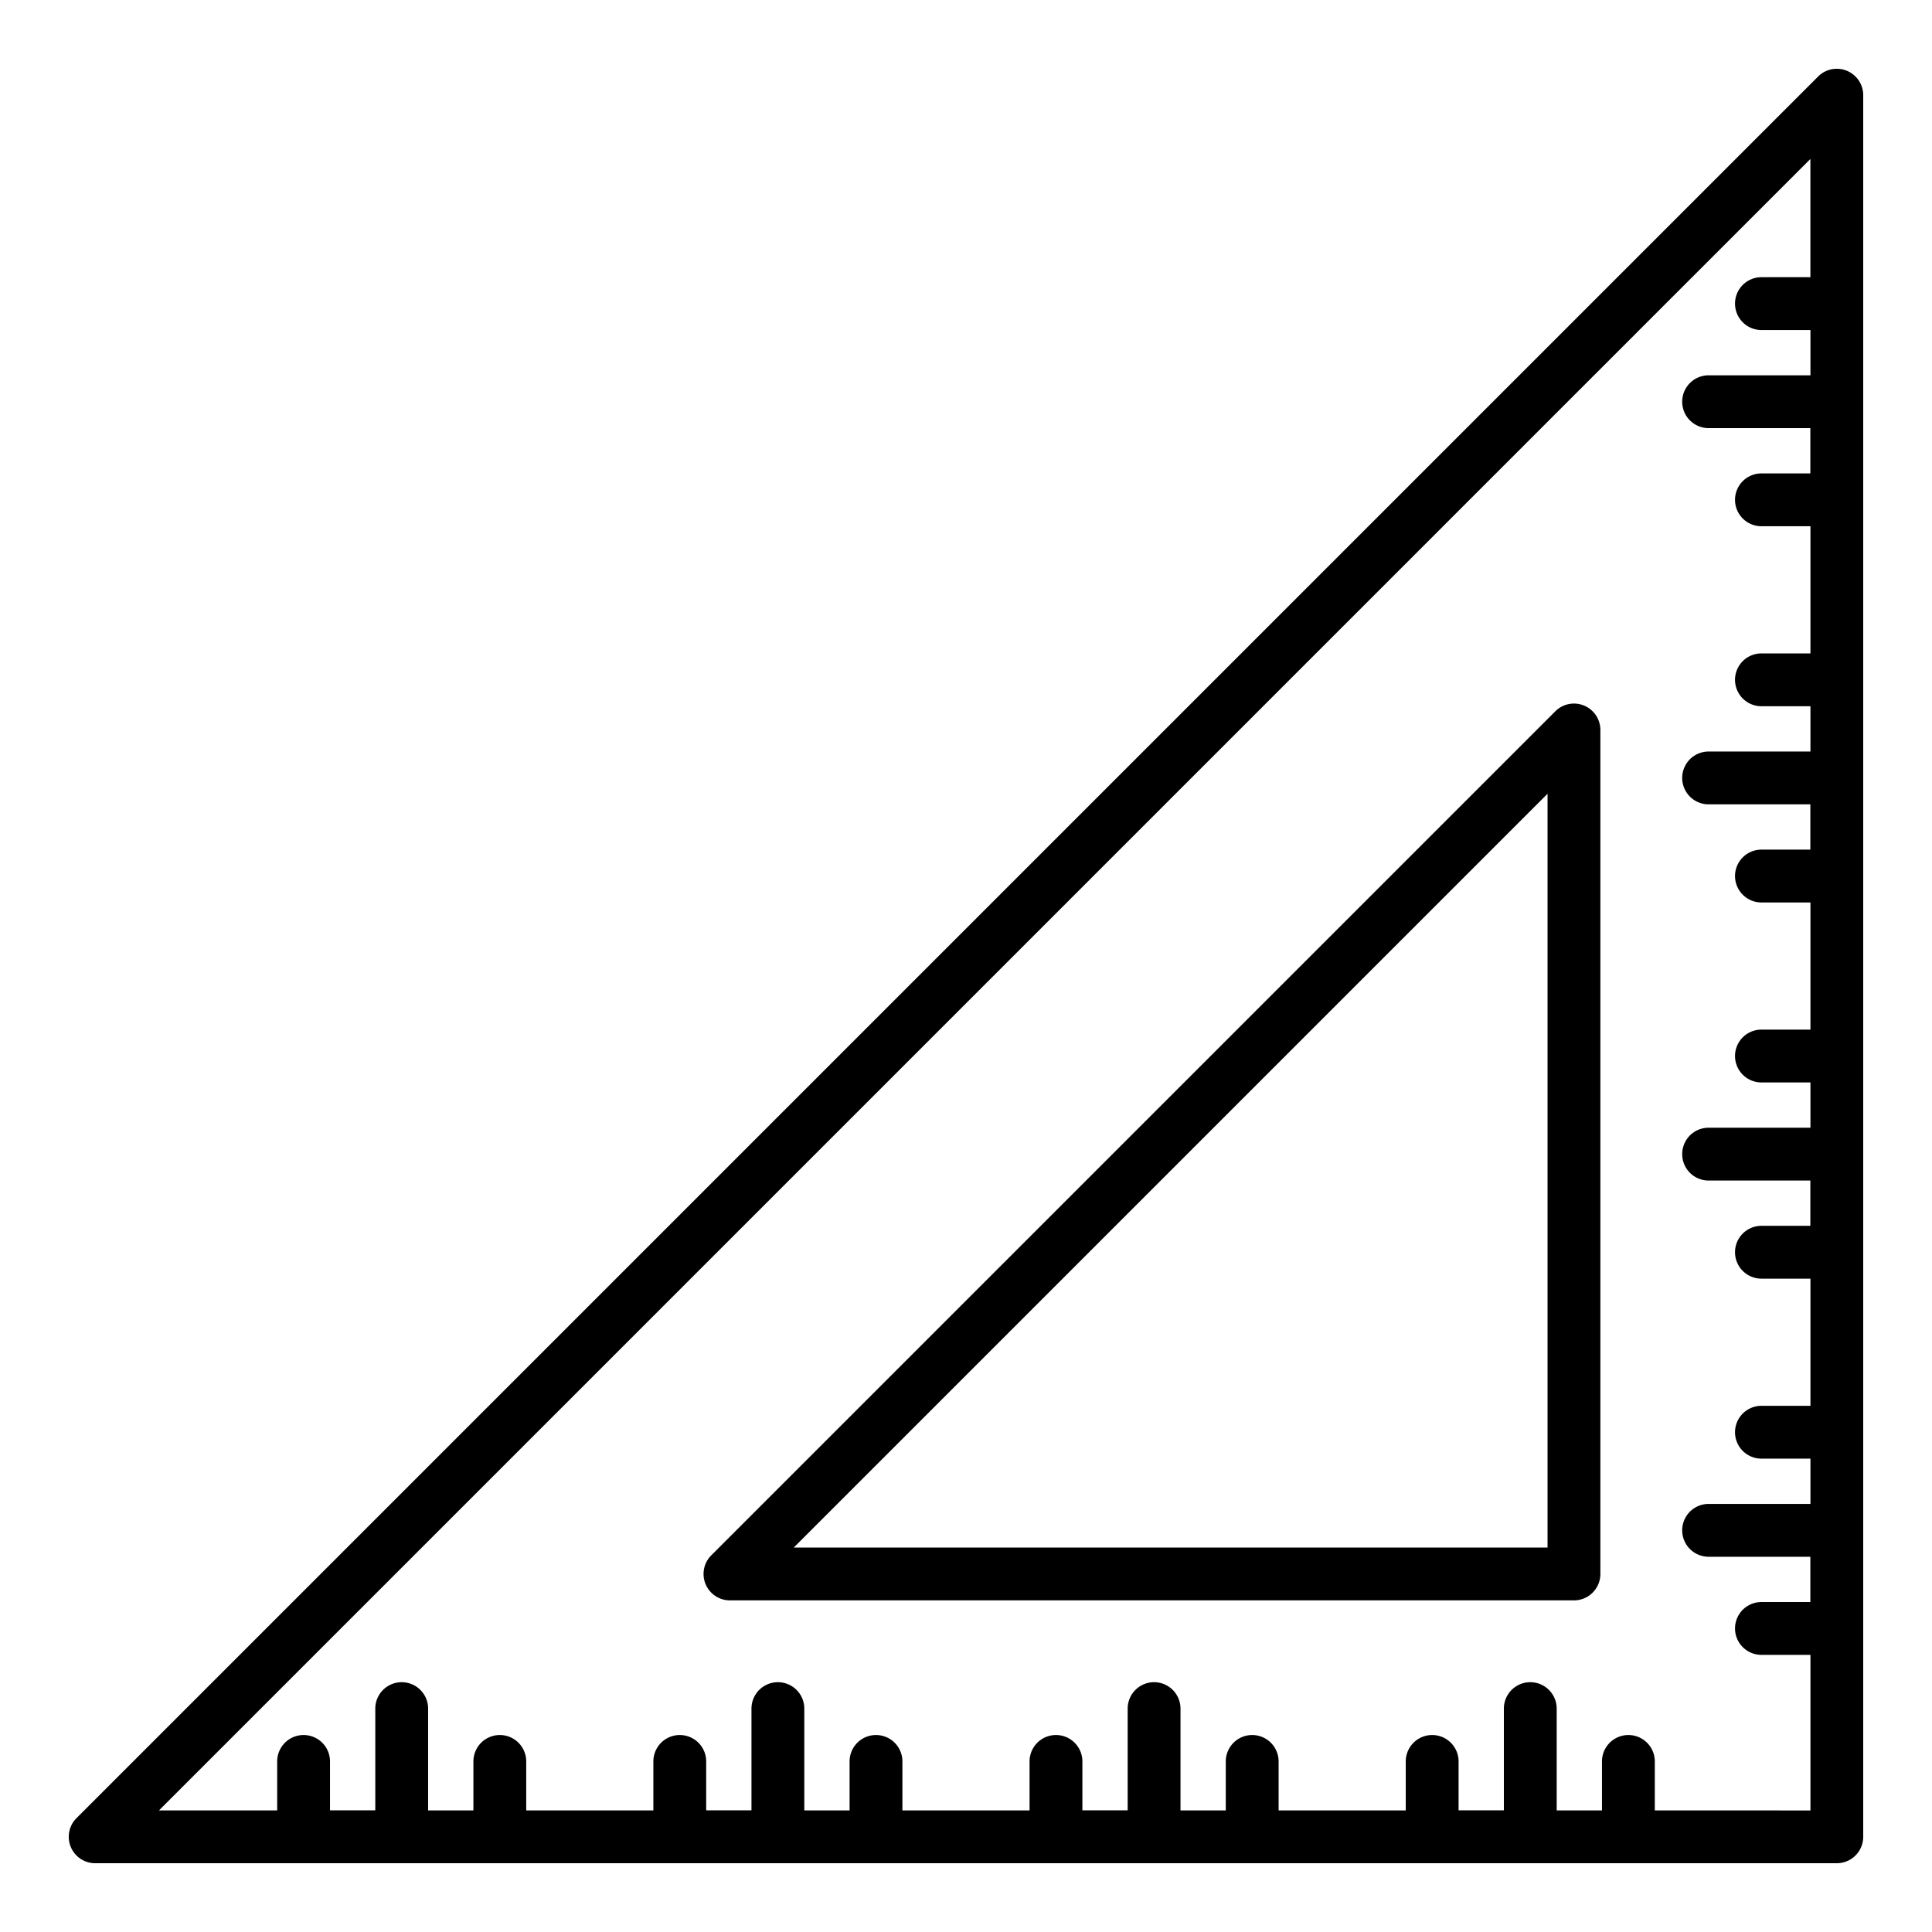 <svg xmlns="http://www.w3.org/2000/svg" width="128" height="128" viewBox="0 0 128 128"><title>SET SQUARE</title><g><path d="M122.363,4.69a1.747,1.747,0,0,0-1.907.379L5.069,120.456a1.749,1.749,0,0,0,1.238,2.987H121.693a1.749,1.749,0,0,0,1.75-1.75V6.307A1.75,1.75,0,0,0,122.363,4.69ZM109.635,119.943V116.7a1.75,1.75,0,0,0-3.5,0v3.246h-3V113.2a1.75,1.75,0,1,0-3.5,0v6.739h-3V116.7a1.75,1.75,0,0,0-3.5,0v3.246H84.711V116.7a1.75,1.75,0,0,0-3.5,0v3.246h-3V113.2a1.75,1.75,0,0,0-3.5,0v6.739h-3V116.7a1.75,1.75,0,0,0-3.5,0v3.246H59.787V116.7a1.75,1.75,0,0,0-3.5,0v3.246h-3V113.2a1.75,1.75,0,0,0-3.5,0v6.739h-3V116.7a1.75,1.75,0,0,0-3.5,0v3.246H34.864V116.7a1.75,1.75,0,0,0-3.5,0v3.246h-3V113.2a1.75,1.75,0,1,0-3.5,0v6.739h-3V116.7a1.75,1.75,0,0,0-3.5,0v3.246H10.531L119.943,10.532v7.833H116.7a1.75,1.75,0,0,0,0,3.5h3.246v3H113.2a1.75,1.75,0,0,0,0,3.5h6.74v3H116.7a1.75,1.75,0,0,0,0,3.5h3.246v8.425H116.7a1.75,1.75,0,0,0,0,3.5h3.246v3H113.2a1.75,1.75,0,0,0,0,3.5h6.74v3H116.7a1.75,1.75,0,0,0,0,3.5h3.246v8.424H116.7a1.75,1.75,0,0,0,0,3.5h3.246v3H113.2a1.75,1.75,0,0,0,0,3.5h6.74v3H116.7a1.75,1.75,0,0,0,0,3.5h3.246v8.425H116.7a1.75,1.75,0,0,0,0,3.5h3.246v3H113.2a1.75,1.75,0,0,0,0,3.5h6.74v3H116.7a1.75,1.75,0,0,0,0,3.5h3.246v10.308Z"></path><path d="M104.949,46.747a1.747,1.747,0,0,0-1.907.379L47.126,103.042a1.749,1.749,0,0,0,1.237,2.987h55.916a1.75,1.75,0,0,0,1.75-1.75V48.363A1.748,1.748,0,0,0,104.949,46.747Zm-2.42,55.782H52.588l49.941-49.941Z"></path></g></svg>